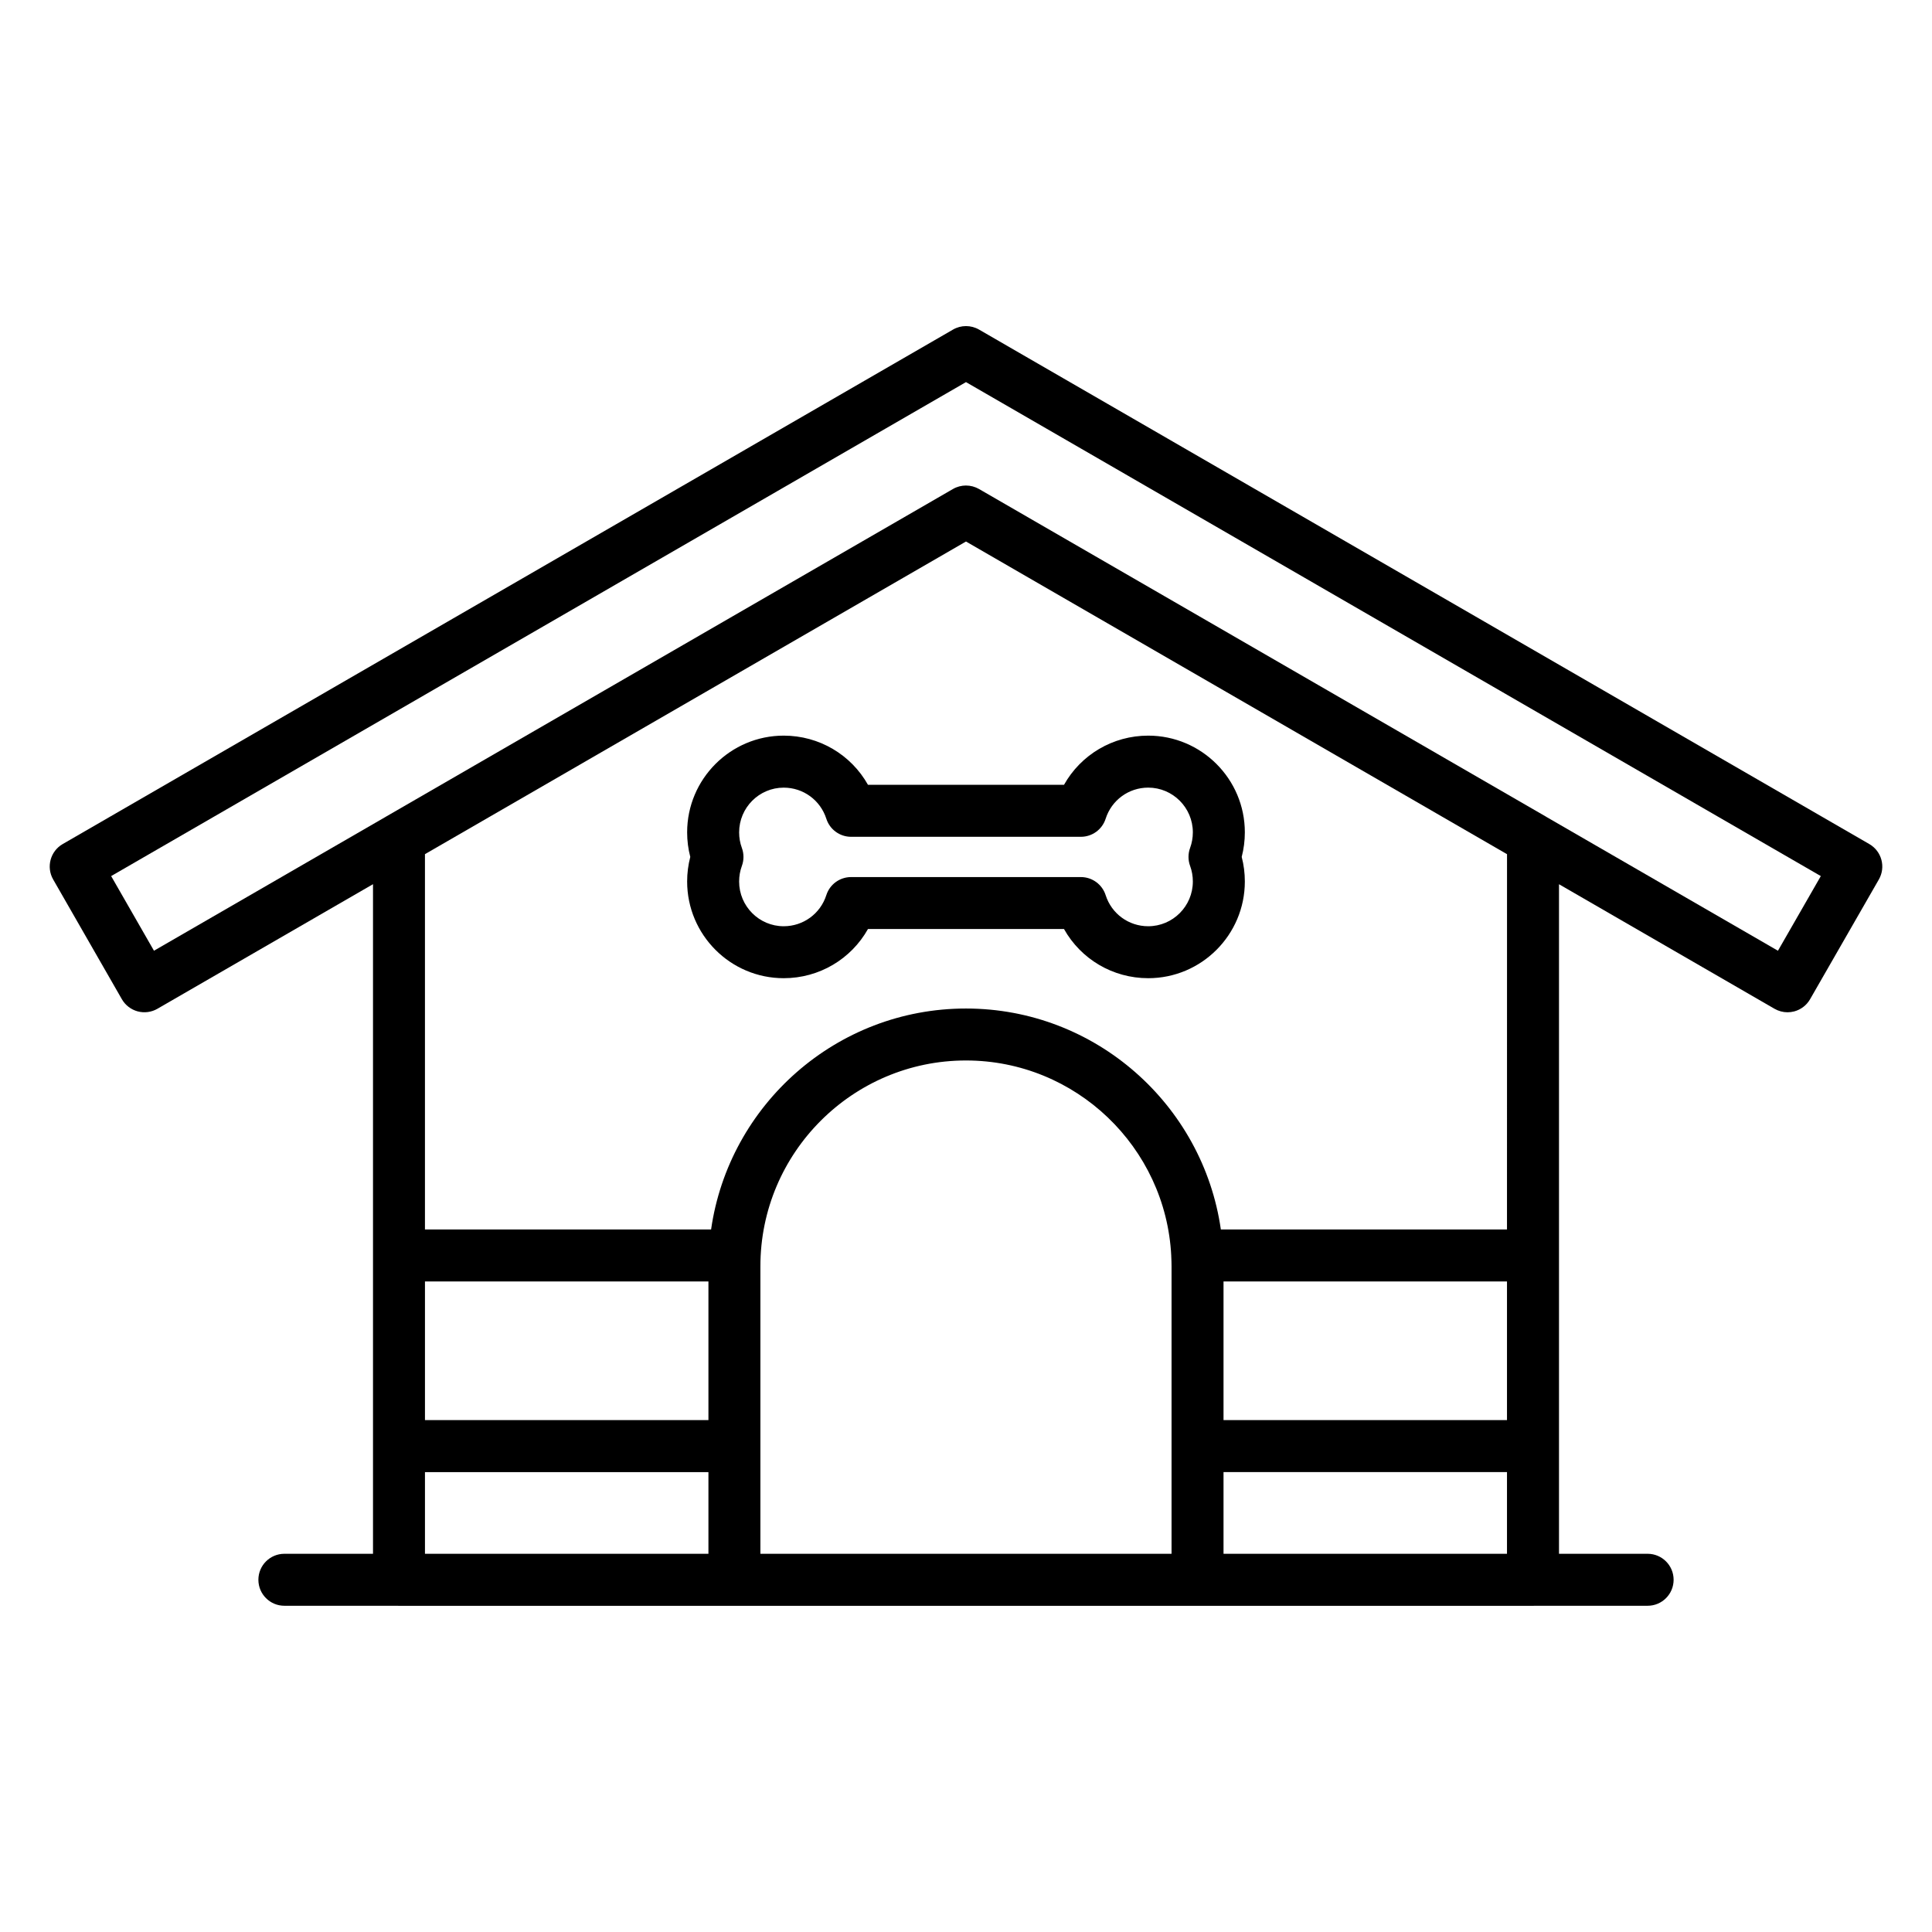 <?xml version="1.0" encoding="UTF-8"?>
<!-- Uploaded to: ICON Repo, www.svgrepo.com, Generator: ICON Repo Mixer Tools -->
<svg fill="#000000" width="800px" height="800px" version="1.1" viewBox="144 144 512 512" xmlns="http://www.w3.org/2000/svg">
 <g>
  <path d="m639.38 367.68-235.93-136.34c-2.133-1.23-4.762-1.23-6.891 0l-235.94 136.34c-3.285 1.898-4.418 6.098-2.527 9.391l18.203 31.73c0.91 1.586 2.418 2.746 4.184 3.223 1.766 0.473 3.652 0.227 5.238-0.688l57.133-33.016v177.45h-23.488c-3.805 0-6.887 3.082-6.887 6.887 0 3.805 3.082 6.887 6.887 6.887h29.973c0.133 0.008 0.266 0.02 0.398 0.02h300.53c0.137 0 0.266-0.012 0.398-0.02h29.977c3.805 0 6.887-3.082 6.887-6.887 0-3.805-3.082-6.887-6.887-6.887h-23.488v-177.44l57.117 33.008c1.059 0.609 2.246 0.926 3.445 0.926 0.598 0 1.199-0.078 1.789-0.234 1.766-0.477 3.273-1.633 4.184-3.219l18.223-31.73c1.898-3.297 0.766-7.496-2.523-9.398zm-382.76 115.92h75.121v36.746h-75.121zm0 50.527h75.121v21.645h-75.121zm197.79-56.871c0.031 0.773 0.062 1.539 0.062 2.316v76.195h-108.96v-76.195c0-30.07 24.438-54.535 54.477-54.535 29.113 0 52.965 22.98 54.406 51.773 0 0.055-0.004 0.105-0.004 0.16zm13.836 78.512v-21.645h75.121v21.645zm0-72.168h75.121v36.746h-75.121zm75.121-13.773h-75.828c-4.742-33.062-33.223-58.559-67.547-58.559-34.328 0-62.805 25.496-67.547 58.559h-75.828v-99.465l143.38-82.855 143.38 82.859zm71.809-73.871-61.344-35.453c-0.043-0.027-0.082-0.059-0.129-0.086l-149.31-86.281-0.949-0.547c-0.02-0.012-0.043-0.02-0.062-0.031-0.246-0.141-0.5-0.266-0.758-0.371-0.102-0.043-0.211-0.07-0.316-0.105-0.18-0.062-0.355-0.133-0.543-0.184-0.227-0.062-0.461-0.102-0.695-0.137-0.062-0.012-0.121-0.027-0.184-0.035-0.219-0.027-0.438-0.035-0.66-0.043-0.078-0.004-0.156-0.016-0.23-0.016-0.125 0-0.254 0.02-0.379 0.023-0.172 0.012-0.34 0.012-0.512 0.035-0.273 0.035-0.547 0.09-0.816 0.16-0.02 0.004-0.043 0.008-0.062 0.012-0.578 0.152-1.145 0.383-1.676 0.691l-150.26 86.828c-0.02 0.012-0.039 0.027-0.059 0.039l-61.426 35.496-11.348-19.781 226.54-130.91 226.54 130.91z"/>
  <path d="m351.69 338.95c-14.109 0-25.59 11.496-25.59 25.625 0 2.219 0.277 4.398 0.832 6.516-0.551 2.117-0.832 4.297-0.832 6.516 0 14.129 11.48 25.625 25.59 25.625 9.418 0 17.859-5.07 22.332-13.031h51.949c4.469 7.961 12.902 13.031 22.316 13.031 14.121 0 25.609-11.496 25.609-25.625 0-2.219-0.277-4.402-0.832-6.516 0.551-2.113 0.832-4.297 0.832-6.516 0-14.129-11.488-25.625-25.609-25.625-9.406 0-17.844 5.07-22.312 13.031h-51.953c-4.473-7.957-12.914-13.031-22.332-13.031zm78.758 26.809c2.996 0 5.644-1.934 6.559-4.789 1.578-4.93 6.113-8.242 11.277-8.242 6.523 0 11.832 5.316 11.832 11.852 0 1.434-0.246 2.82-0.727 4.129-0.566 1.539-0.566 3.227 0 4.766 0.484 1.312 0.727 2.703 0.727 4.137 0 6.535-5.309 11.852-11.832 11.852-5.172 0-9.703-3.312-11.277-8.238-0.914-2.856-3.566-4.793-6.562-4.793h-60.902c-2.996 0-5.644 1.934-6.559 4.789-1.578 4.93-6.117 8.242-11.297 8.242-6.516 0-11.812-5.316-11.812-11.852 0-1.43 0.246-2.82 0.73-4.137 0.566-1.535 0.566-3.223 0-4.762-0.484-1.312-0.727-2.703-0.727-4.129 0-6.535 5.301-11.852 11.812-11.852 5.176 0 9.715 3.312 11.297 8.242 0.914 2.852 3.566 4.785 6.559 4.785z"/>
 </g>
</svg>